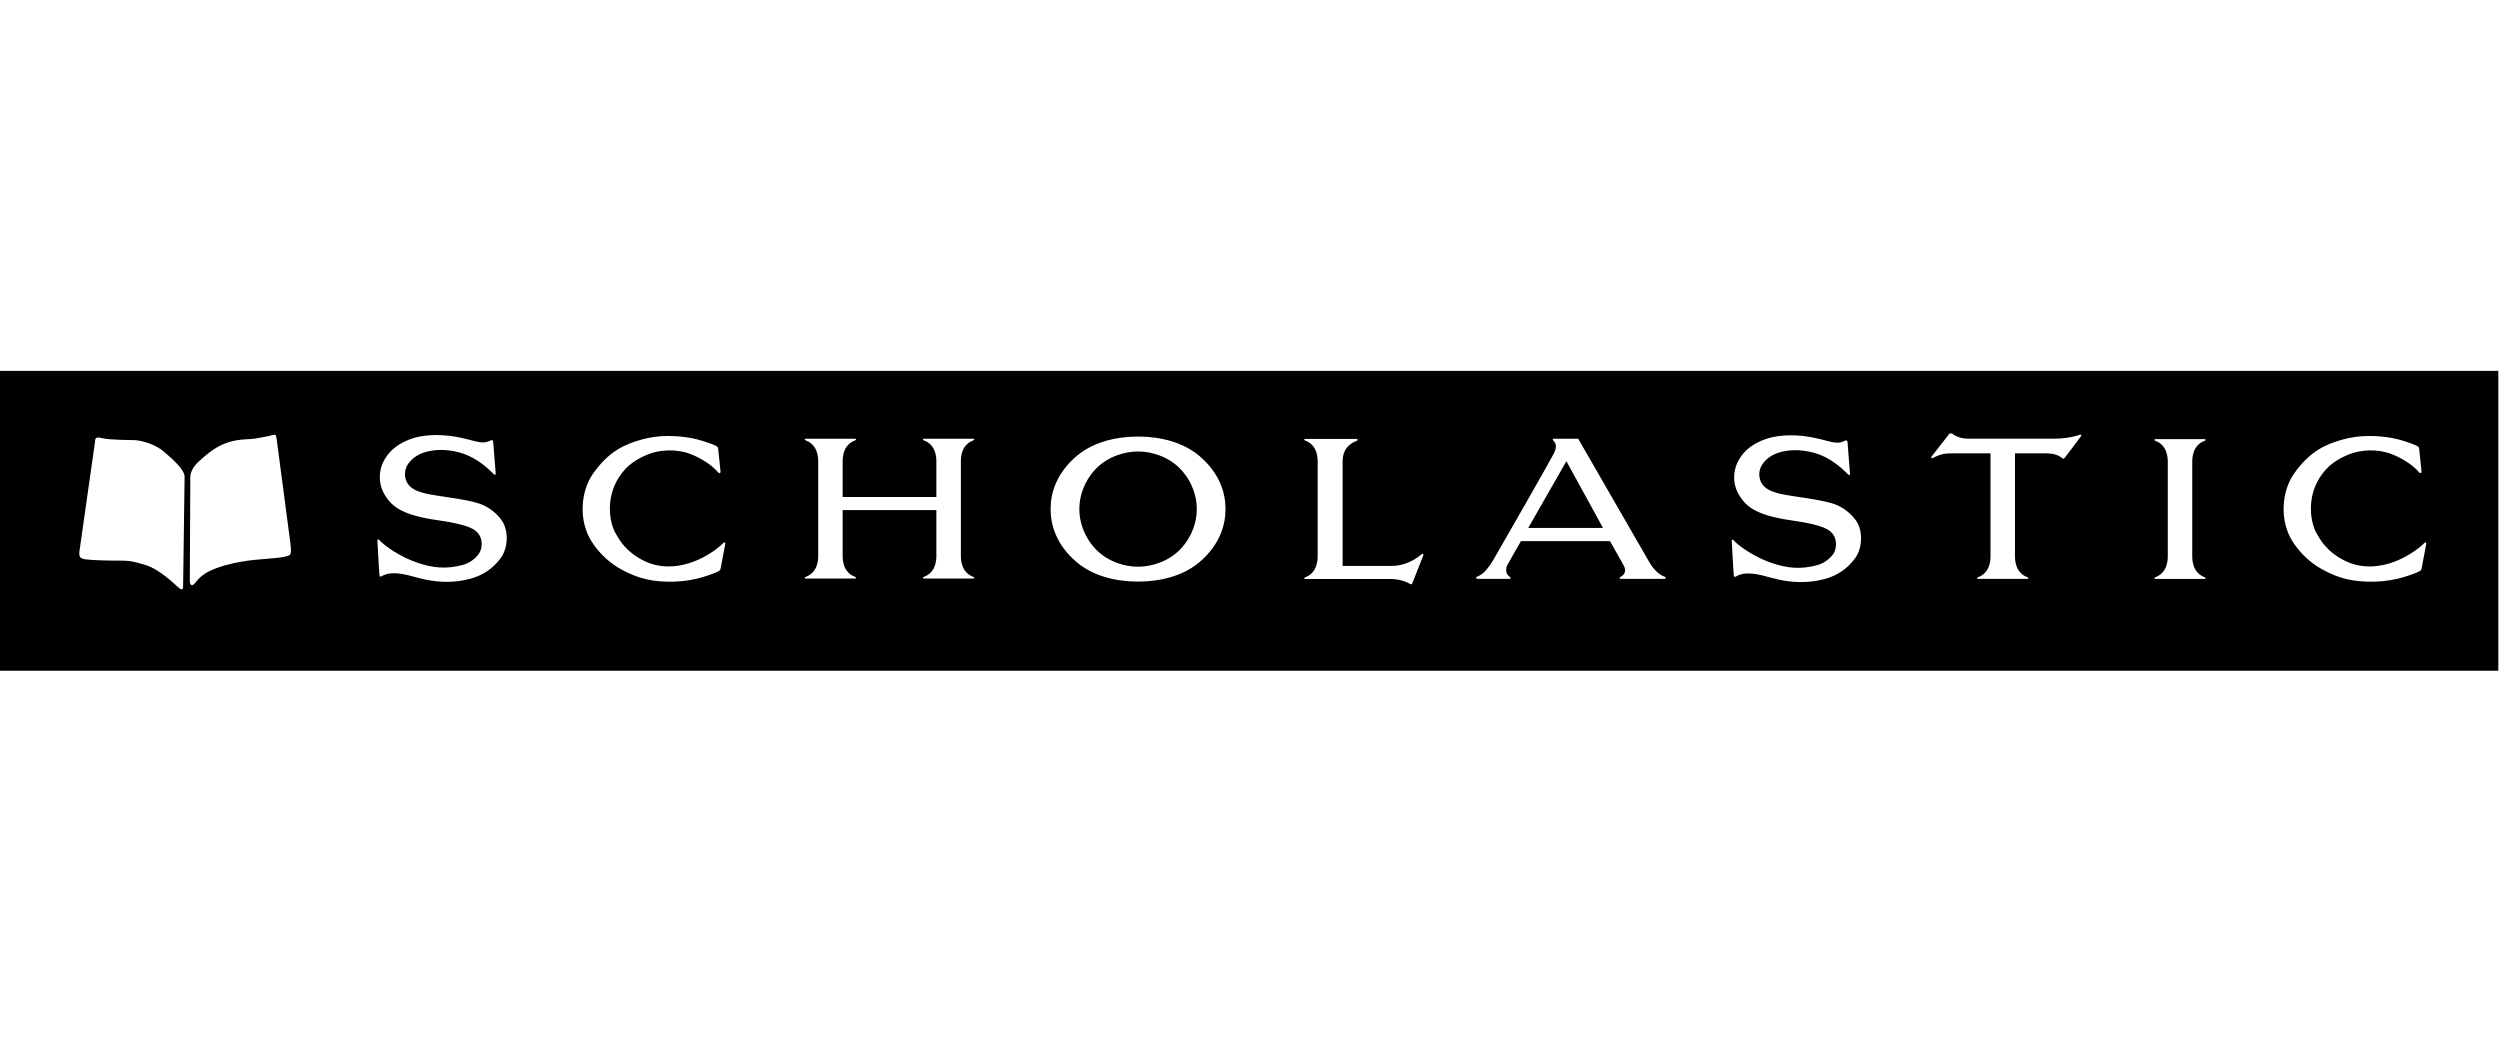 <?xml version="1.0" encoding="UTF-8" standalone="no"?>
<!DOCTYPE svg PUBLIC "-//W3C//DTD SVG 1.1//EN" "http://www.w3.org/Graphics/SVG/1.1/DTD/svg11.dtd">
<svg width="100%" height="100%" viewBox="0 0 444 185" version="1.1" xmlns="http://www.w3.org/2000/svg" xmlns:xlink="http://www.w3.org/1999/xlink" xml:space="preserve" xmlns:serif="http://www.serif.com/" style="fill-rule:evenodd;clip-rule:evenodd;stroke-linejoin:round;stroke-miterlimit:2;">
    <g id="Layer4">
    </g>
    <g id="Layer7">
    </g>
    <g id="Layer8">
    </g>
    <g transform="matrix(1.479,0,0,1.479,0,65.876)">
        <g id="Layer11">
            <path d="M300,36L0,36L0,-0.005L300,-0.005L300,36ZM22.166,12.712L21.986,25.946C21.986,26.335 21.741,26.281 21.421,26.006C21.002,25.647 19.209,23.824 17.416,23.285C15.608,22.746 15.419,22.782 13.562,22.776C11.773,22.771 10.187,22.658 9.977,22.568C9.769,22.479 9.47,22.45 9.529,21.731L11.382,8.708C11.47,8.136 11.323,7.839 12.278,8.076C13.232,8.314 15.773,8.282 16.25,8.314C17.028,8.378 18.611,8.765 19.717,9.722C20.822,10.677 22.166,11.873 22.166,12.712ZM22.854,12.712L22.793,25.198C22.793,25.793 23.092,25.914 23.451,25.436C23.893,24.844 24.477,24.355 25.155,24.034C27.545,22.897 30.83,22.658 31.247,22.628C31.667,22.599 33.817,22.42 34.116,22.329C34.84,22.112 35.034,22.317 34.892,20.865L33.22,8.171C33.16,7.601 33.039,7.63 32.679,7.718C32.324,7.81 32.422,7.812 30.737,8.109C29.935,8.252 28.833,8.136 27.544,8.53C26.294,8.906 25.318,9.579 24.225,10.559C23.815,10.925 22.913,11.635 22.854,12.712ZM162.901,8.163C163.055,8.163 163.073,8.335 162.93,8.389C161.44,8.968 161.225,10.051 161.225,10.879L161.225,23.419C161.225,23.419 164.969,23.422 167.05,23.42C169.128,23.42 170.542,22.166 170.704,22.024C170.87,21.88 170.973,21.984 170.909,22.155C170.746,22.6 169.764,25.057 169.596,25.487C169.523,25.665 169.43,25.641 169.326,25.579C168.676,25.197 167.823,24.984 166.928,24.984L156.736,24.984C156.58,24.984 156.57,24.844 156.713,24.792C158.098,24.282 158.229,22.894 158.229,22.233L158.229,10.878C158.229,10.217 158.098,8.865 156.713,8.354C156.57,8.303 156.58,8.163 156.736,8.163L162.901,8.163ZM221.334,8.473C221.654,8.33 221.826,8.223 221.861,8.63C221.908,9.23 222.129,12.016 222.142,12.275C222.162,12.546 222.072,12.575 221.892,12.398C221.46,11.984 219.997,10.42 217.8,9.824C216.181,9.384 214.837,9.483 213.884,9.724C212.732,10.019 212.058,10.602 211.657,11.169C211.032,12.049 211.169,13.183 211.817,13.849C212.524,14.581 213.956,14.827 215.327,15.036C216.618,15.235 219.083,15.562 220.309,16.002C221.36,16.383 222.315,17.158 222.901,18.01C223.708,19.186 223.671,21.25 222.764,22.491C221.766,23.854 220.516,24.605 219.071,24.998C217.028,25.549 214.837,25.43 212.833,24.873C211.067,24.382 209.624,24.028 208.503,24.66C208.269,24.79 208.204,24.76 208.185,24.46C208.164,24.139 207.964,20.972 207.951,20.389C207.947,20.194 208.08,20.238 208.152,20.319C208.769,21.012 210.703,22.392 212.834,23.089C214.637,23.68 216.197,23.873 218.264,23.311C219.225,23.049 219.965,22.293 220.213,21.866C220.58,21.214 220.578,20.141 220.051,19.542C219.701,19.142 219.211,18.524 215.158,17.952C210.922,17.352 209.75,16.315 208.943,15.087C207.947,13.579 208.099,11.86 208.832,10.622C209.613,9.298 210.789,8.662 211.805,8.261C213.137,7.735 215.172,7.551 217.358,7.934C219.541,8.313 220.363,8.892 221.334,8.473ZM58.706,8.441C59.026,8.303 59.194,8.194 59.229,8.6C59.277,9.2 59.499,11.989 59.518,12.243C59.535,12.517 59.444,12.543 59.263,12.369C58.832,11.954 57.371,10.393 55.172,9.796C53.555,9.354 52.211,9.451 51.256,9.693C50.106,9.99 49.428,10.573 49.028,11.138C48.404,12.019 48.545,13.155 49.186,13.819C49.897,14.553 51.329,14.8 52.699,15.007C53.991,15.204 56.453,15.53 57.677,15.972C58.73,16.353 59.687,17.13 60.271,17.978C61.079,19.155 61.042,21.223 60.135,22.462C59.138,23.823 57.886,24.576 56.443,24.966C54.401,25.52 52.206,25.403 50.202,24.844C48.44,24.356 46.995,23.999 45.871,24.628C45.64,24.76 45.575,24.731 45.555,24.428C45.534,24.107 45.333,20.942 45.323,20.36C45.32,20.16 45.452,20.209 45.525,20.292C46.142,20.981 48.073,22.36 50.202,23.06C52.004,23.65 53.566,23.843 55.635,23.279C56.592,23.017 57.335,22.266 57.579,21.836C57.953,21.182 57.945,20.112 57.421,19.511C57.07,19.112 56.579,18.494 52.526,17.92C48.291,17.323 47.118,16.283 46.31,15.061C45.319,13.549 45.468,11.831 46.201,10.589C46.985,9.268 48.157,8.631 49.173,8.227C50.507,7.702 52.537,7.522 54.729,7.905C56.908,8.286 57.733,8.864 58.706,8.441ZM86.242,9.372C86.205,9.129 86.146,9.097 85.906,8.968C85.502,8.748 83.984,8.247 83.14,8.085C81.178,7.718 79.029,7.669 76.973,8.262C75.046,8.808 73.092,9.626 71.174,12.392C69.743,14.463 69.424,17.987 71.065,20.52C72.653,22.972 74.851,24.147 76.779,24.79C78.651,25.416 81.428,25.499 83.728,24.937C84.688,24.702 85.833,24.287 86.2,24.094C86.452,23.96 86.488,23.96 86.542,23.673C86.638,23.195 86.96,21.459 87.082,20.814C87.127,20.566 86.998,20.52 86.819,20.703C86.01,21.506 84.706,22.346 83.386,22.863C81.69,23.531 79.433,23.849 77.317,22.796C75.101,21.694 74.331,20.213 73.915,19.491C73.216,18.282 72.681,15.381 74.283,12.833C75.331,11.172 76.608,10.537 77.703,10.064C79.141,9.444 81.228,9.332 82.895,9.973C83.948,10.374 85.389,11.177 86.232,12.179C86.354,12.322 86.545,12.319 86.519,12.052C86.477,11.667 86.242,9.372 86.242,9.372ZM290.5,9.372C290.461,9.129 290.404,9.097 290.162,8.968C289.76,8.748 288.242,8.247 287.4,8.085C285.437,7.718 283.289,7.669 281.234,8.262C279.306,8.808 277.345,9.626 275.431,12.392C273.999,14.463 273.681,17.987 275.322,20.52C276.91,22.972 279.109,24.147 281.035,24.79C282.908,25.416 285.685,25.499 287.986,24.937C288.945,24.702 290.088,24.287 290.455,24.094C290.707,23.96 290.742,23.96 290.799,23.673C290.895,23.195 291.215,21.459 291.336,20.814C291.383,20.566 291.254,20.52 291.076,20.703C290.267,21.506 288.965,22.346 287.642,22.863C285.947,23.531 283.691,23.849 281.576,22.796C279.355,21.694 278.588,20.213 278.172,19.491C277.479,18.282 276.94,15.381 278.539,12.833C279.586,11.172 280.867,10.537 281.957,10.064C283.398,9.444 285.484,9.332 287.152,9.973C288.205,10.374 289.648,11.177 290.49,12.179C290.611,12.322 290.803,12.319 290.775,12.052C290.736,11.667 290.5,9.372 290.5,9.372ZM136.77,7.889L136.549,7.889C135.57,7.889 131.96,7.965 129.305,10.202C126.749,12.356 126.161,14.824 126.161,16.528L126.161,16.65C126.161,18.355 126.749,20.821 129.305,22.978C131.959,25.217 135.569,25.29 136.549,25.29L136.77,25.29C137.747,25.29 141.358,25.218 144.014,22.978C146.57,20.821 147.158,18.355 147.158,16.65L147.158,16.528C147.158,14.824 146.57,12.356 144.014,10.202C141.359,7.966 137.747,7.889 136.77,7.889ZM264.739,8.191L258.816,8.191C258.666,8.191 258.656,8.333 258.795,8.381C260.178,8.892 260.309,10.242 260.309,10.906L260.309,22.261C260.309,22.922 260.178,24.273 258.795,24.785C258.656,24.834 258.666,24.975 258.816,24.975L264.739,24.975C264.893,24.975 264.903,24.833 264.76,24.785C263.379,24.272 263.248,22.922 263.248,22.26L263.248,10.906C263.248,10.242 263.379,8.891 264.76,8.381C264.903,8.332 264.893,8.191 264.739,8.191ZM246.634,8.136L236.31,8.136C235.296,8.136 234.618,7.7 234.374,7.502L234.093,7.525C233.57,8.216 232.49,9.581 231.976,10.237C231.849,10.398 231.872,10.579 232.142,10.438C233.201,9.885 233.738,9.899 234.644,9.899L239.023,9.899L239.023,22.258C239.023,22.918 238.894,24.268 237.511,24.779C237.368,24.83 237.38,24.973 237.532,24.973L243.455,24.973C243.606,24.973 243.616,24.831 243.471,24.779C242.092,24.269 241.961,22.918 241.961,22.258L241.961,9.899L245.68,9.899C247.026,9.899 247.417,10.342 247.616,10.461C247.705,10.518 247.784,10.628 247.932,10.439C248.348,9.9 249.443,8.45 249.877,7.853C250.021,7.657 249.865,7.63 249.732,7.671C248.655,8.032 247.538,8.136 246.634,8.136ZM189.514,8.144L186.506,8.144L186.446,8.283C186.999,8.776 186.868,9.307 186.63,9.835C186.386,10.375 180.212,21.174 179.308,22.716C178.402,24.258 177.728,24.555 177.404,24.695C177.13,24.808 177.249,24.967 177.425,24.967L181.265,24.967C181.449,24.967 181.427,24.804 181.275,24.711C180.742,24.377 180.82,23.663 180.996,23.326C181.267,22.816 182.629,20.453 182.637,20.439L193.33,20.439C193.338,20.454 194.602,22.692 194.945,23.303C195.488,24.273 194.755,24.648 194.609,24.722C194.46,24.796 194.431,24.973 194.64,24.973L199.863,24.973C200.06,24.973 200.064,24.77 199.886,24.71C199.22,24.481 198.544,23.816 198.077,23.007C197.612,22.202 189.524,8.161 189.514,8.144ZM102.678,8.141L96.755,8.141C96.604,8.141 96.593,8.281 96.735,8.334C98.118,8.846 98.252,10.196 98.252,10.855L98.252,22.212C98.252,22.874 98.118,24.224 96.735,24.739C96.593,24.788 96.604,24.93 96.755,24.93L102.678,24.93C102.83,24.93 102.841,24.789 102.699,24.739C101.317,24.225 101.186,22.874 101.186,22.212L101.186,16.706L112.441,16.706L112.441,22.211C112.441,22.873 112.31,24.223 110.928,24.738C110.787,24.787 110.796,24.929 110.949,24.929L116.872,24.929C117.027,24.929 117.035,24.788 116.893,24.738C115.51,24.224 115.381,22.873 115.381,22.211L115.381,10.855C115.381,10.195 115.51,8.846 116.893,8.334C117.035,8.282 117.027,8.141 116.872,8.141L110.949,8.141C110.796,8.141 110.786,8.281 110.928,8.334C112.31,8.846 112.441,10.196 112.441,10.855L112.441,15.142L101.186,15.142L101.186,10.855C101.186,10.195 101.317,8.846 102.699,8.334C102.841,8.282 102.83,8.141 102.678,8.141ZM136.759,9.678C138.203,9.678 140.282,10.242 141.751,11.782C143.218,13.323 143.709,15.162 143.709,16.529L143.709,16.651C143.709,18.022 143.217,19.856 141.751,21.398C140.281,22.94 138.202,23.505 136.759,23.505L136.561,23.505C135.118,23.505 133.039,22.94 131.568,21.398C130.101,19.856 129.61,18.022 129.61,16.651L129.61,16.529C129.61,15.162 130.102,13.323 131.568,11.782C133.039,10.242 135.118,9.678 136.561,9.678L136.759,9.678ZM192.49,18.854L183.514,18.854L188.094,10.839L192.49,18.854Z"/>
        </g>
    </g>
</svg>
